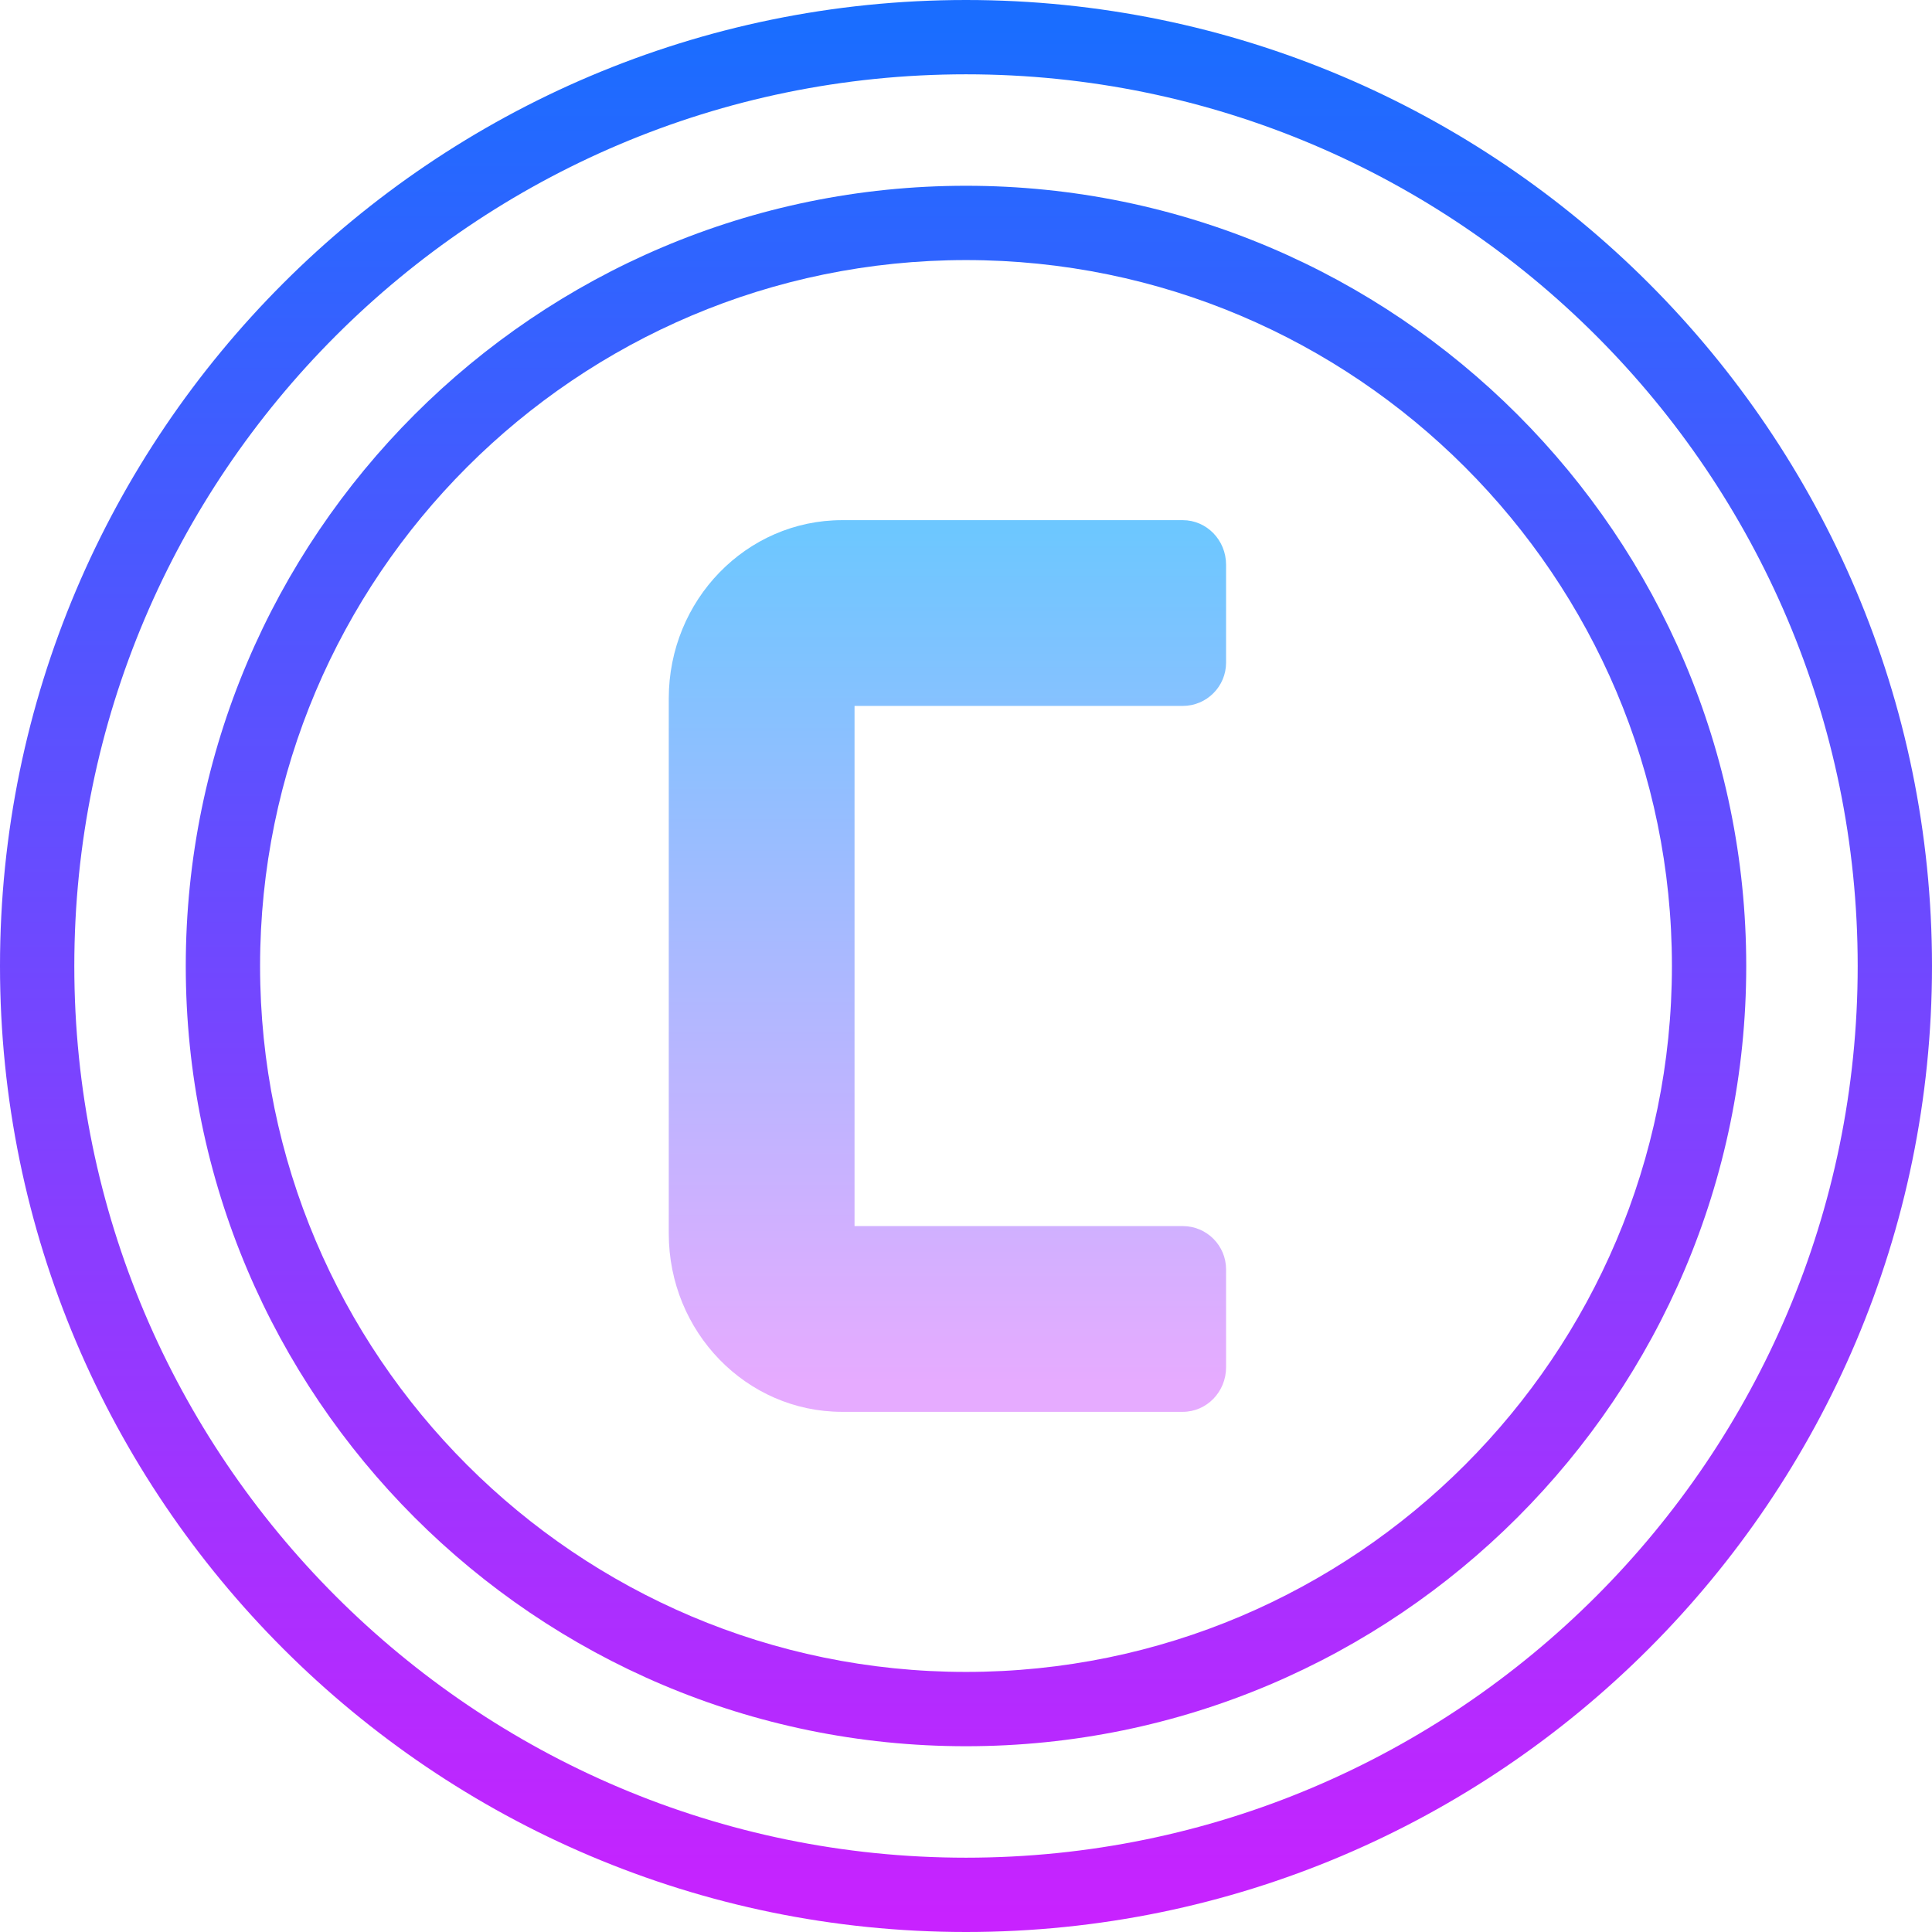 <?xml version="1.0" encoding="UTF-8"?><svg xmlns="http://www.w3.org/2000/svg" xmlns:xlink="http://www.w3.org/1999/xlink" height="52.0" preserveAspectRatio="xMidYMid meet" version="1.0" viewBox="6.0 6.0 52.0 52.0" width="52.0" zoomAndPan="magnify"><linearGradient gradientUnits="userSpaceOnUse" id="a" x1="32" x2="32" xlink:actuate="onLoad" xlink:show="other" xlink:type="simple" xmlns:xlink="http://www.w3.org/1999/xlink" y1="6.745" y2="57.611"><stop offset="0" stop-color="#1a6dff"/><stop offset="1" stop-color="#c822ff"/></linearGradient><path d="M32,6C17.663,6,6,17.663,6,32s11.663,26,26,26s26-11.663,26-26S46.337,6,32,6z M32,56 C18.767,56,8,45.233,8,32S18.767,8,32,8s24,10.767,24,24S45.233,56,32,56z" fill="url(#a)"/><linearGradient gradientUnits="userSpaceOnUse" id="b" x1="32" x2="32" xlink:actuate="onLoad" xlink:show="other" xlink:type="simple" xmlns:xlink="http://www.w3.org/1999/xlink" y1="6.745" y2="57.611"><stop offset="0" stop-color="#1a6dff"/><stop offset="1" stop-color="#c822ff"/></linearGradient><path d="M32,11c-11.579,0-21,9.421-21,21s9.421,21,21,21s21-9.421,21-21S43.579,11,32,11z M32,51 c-10.477,0-19-8.523-19-19s8.523-19,19-19s19,8.523,19,19S42.477,51,32,51z" fill="url(#b)"/><g><linearGradient gradientUnits="userSpaceOnUse" id="c" x1="31.5" x2="31.5" xlink:actuate="onLoad" xlink:show="other" xlink:type="simple" xmlns:xlink="http://www.w3.org/1999/xlink" y1="20.277" y2="43.197"><stop offset="0" stop-color="#6dc7ff"/><stop offset="1" stop-color="#e6abff"/></linearGradient><path d="M37.833,44h-9.167C26.089,44,24,41.851,24,39.2V24.8c0-2.651,2.089-4.8,4.667-4.8h9.167 C38.478,20,39,20.537,39,21.2v2.633C39,24.478,38.478,25,37.833,25H29v14h8.833C38.478,39,39,39.522,39,40.167V42.8 C39,43.463,38.478,44,37.833,44z" fill="url(#c)"/></g></svg>